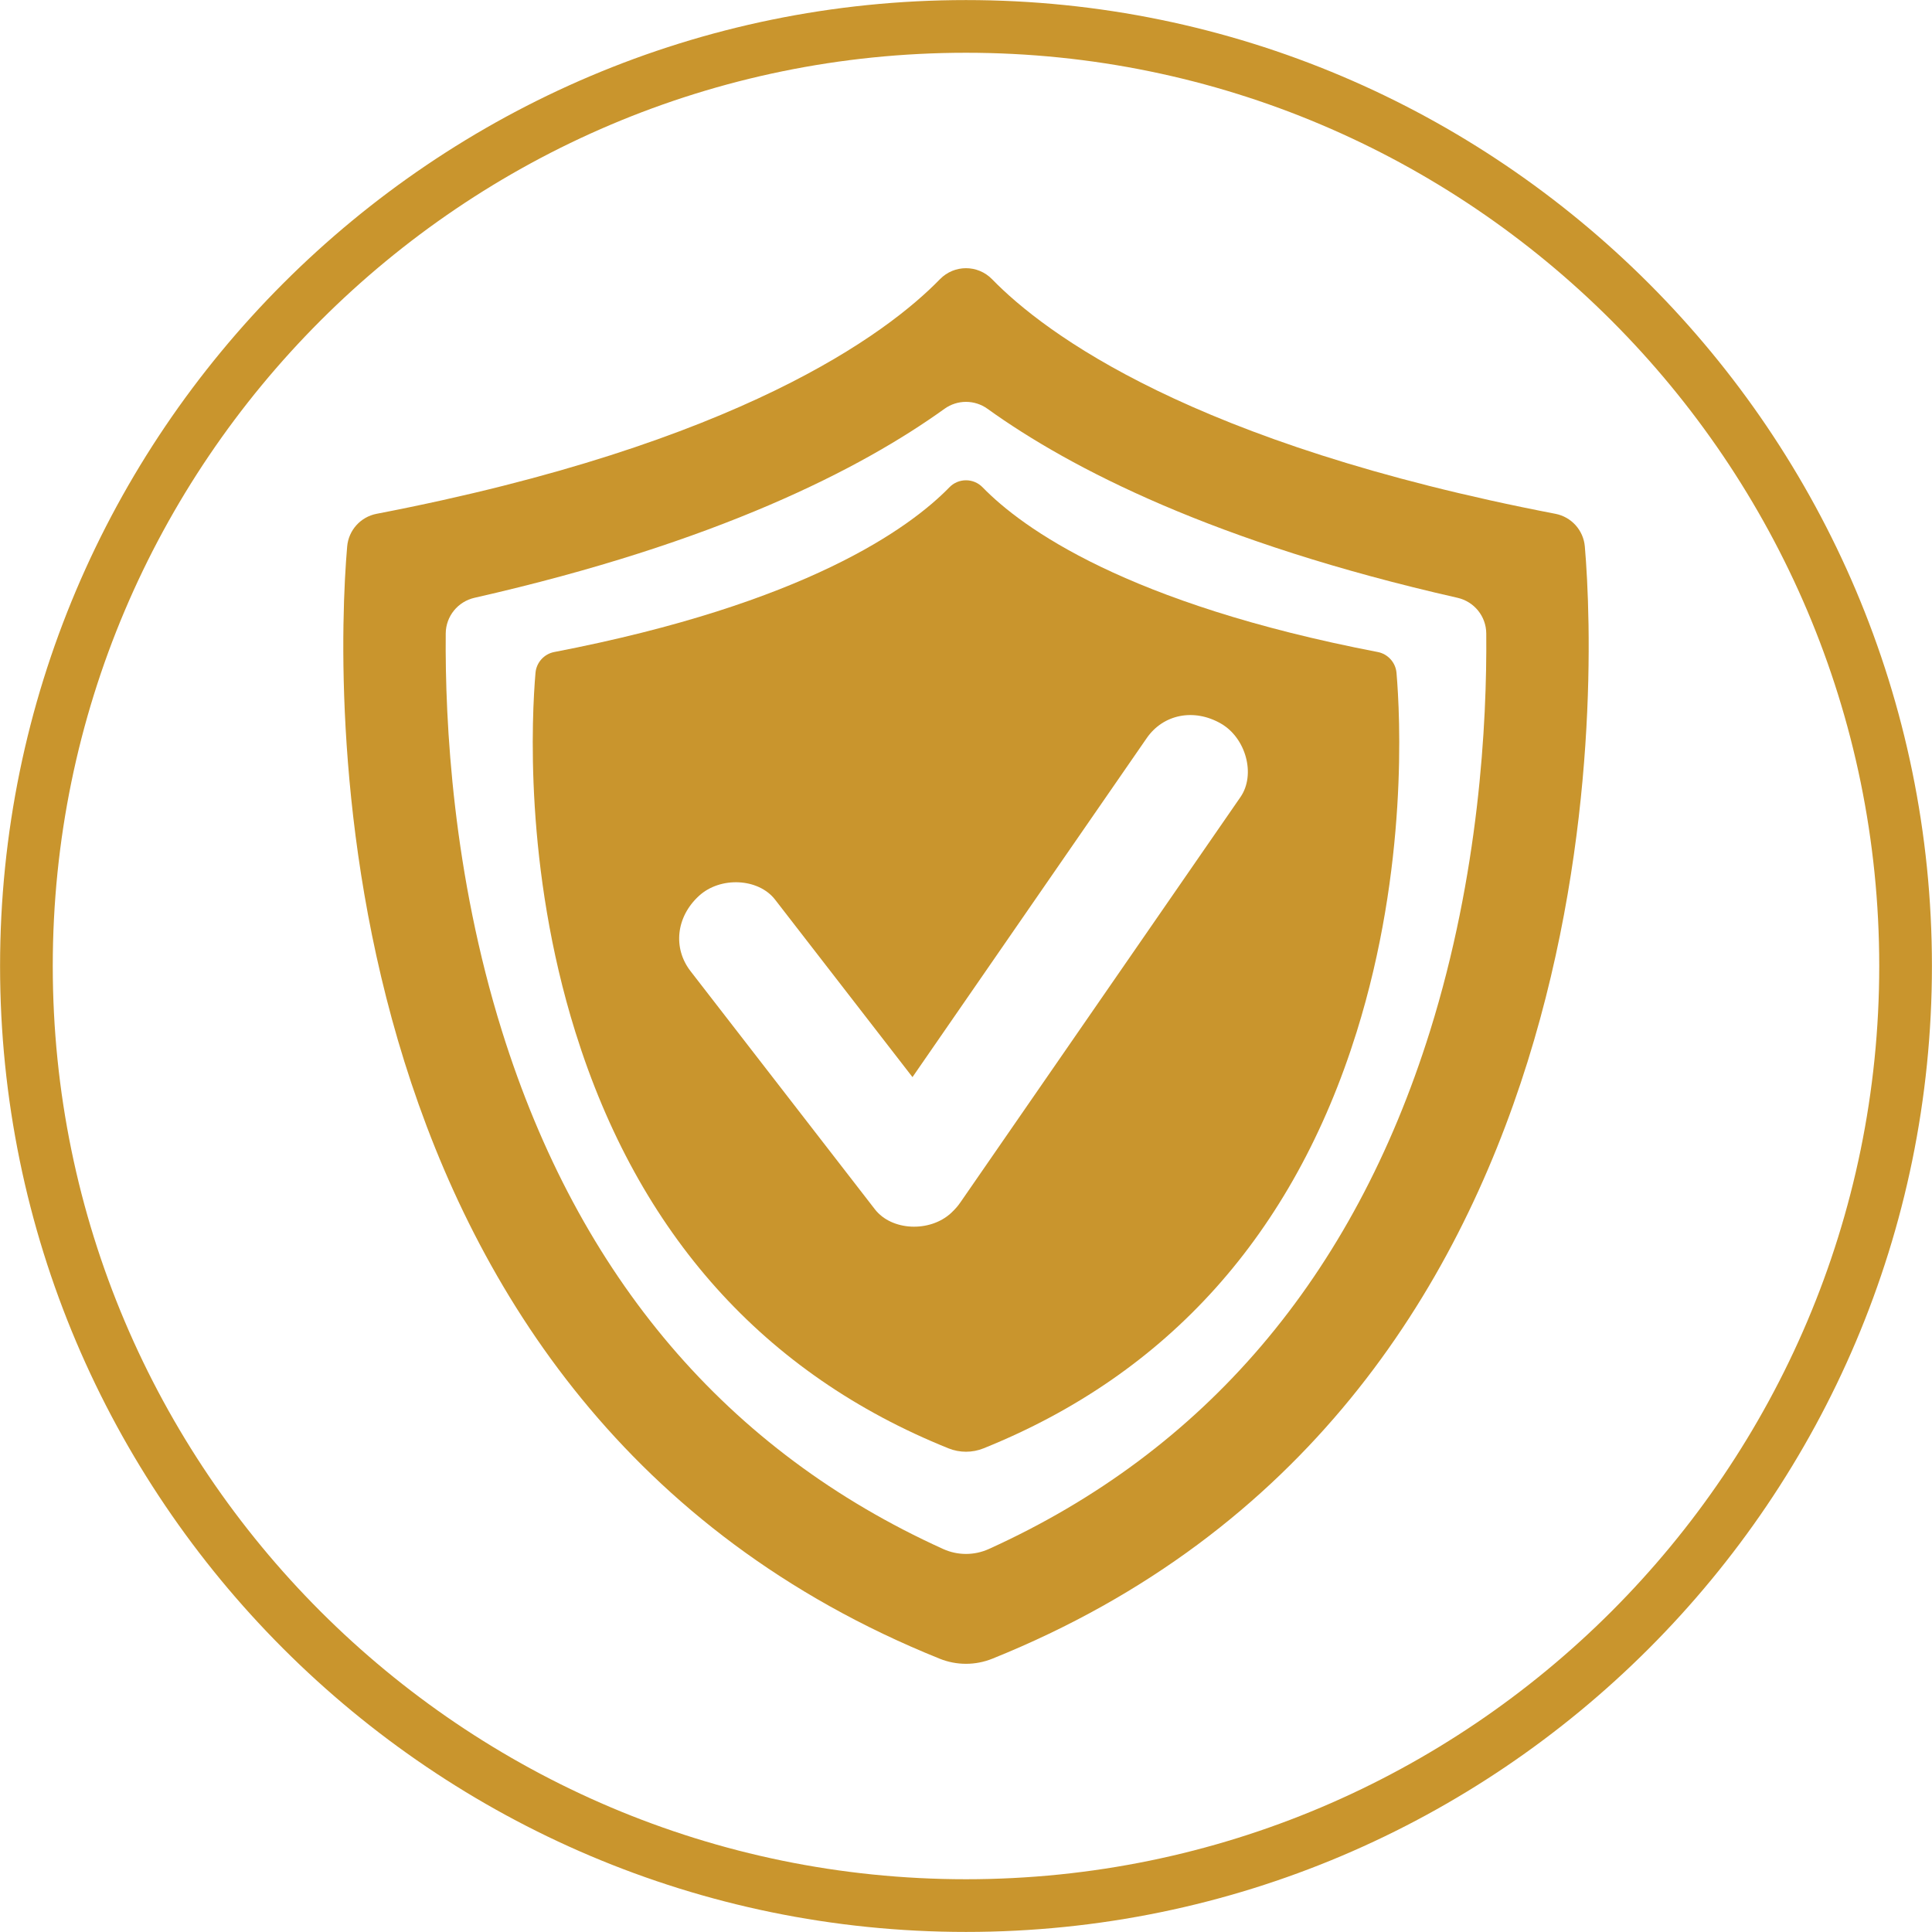 <?xml version="1.0" encoding="UTF-8" standalone="no"?>
<!DOCTYPE svg PUBLIC "-//W3C//DTD SVG 1.1//EN" "http://www.w3.org/Graphics/SVG/1.1/DTD/svg11.dtd">
<svg width="100%" height="100%" viewBox="0 0 220 220" version="1.1" xmlns="http://www.w3.org/2000/svg" xmlns:xlink="http://www.w3.org/1999/xlink" xml:space="preserve" xmlns:serif="http://www.serif.com/" style="fill-rule:evenodd;clip-rule:evenodd;stroke-linejoin:round;stroke-miterlimit:2;">
    <g id="Layer-1" serif:id="Layer 1" transform="matrix(1,0,0,1,-9.5,-11.5)">
        <g transform="matrix(1,0,0,1,119.5,17.508)">
            <path d="M0,207.984C-57.341,207.984 -103.992,161.334 -103.992,103.992C-103.992,46.651 -57.341,0 0,0C57.342,0 103.992,46.651 103.992,103.992C103.992,161.334 57.342,207.984 0,207.984M0,-6C-60.65,-6 -109.992,43.342 -109.992,103.992C-109.992,164.641 -60.65,213.984 0,213.984C60.649,213.984 109.992,164.641 109.992,103.992C109.992,43.342 60.649,-6 0,-6" style="fill:rgb(201,149,45);fill-rule:nonzero;"/>
        </g>
        <g transform="matrix(1,0,0,1,172.336,113.857)">
            <path d="M0,15.061C-8.757,43.067 -25.644,62.885 -50.231,74.028C-51.885,74.78 -53.787,74.78 -55.442,74.028C-80.029,62.885 -96.916,43.067 -105.673,15.061C-111.258,-2.81 -112.171,-19.974 -112.08,-30.231C-112.063,-32.178 -110.704,-33.853 -108.805,-34.285C-81.2,-40.546 -64.778,-48.98 -55.279,-55.81C-53.819,-56.858 -51.854,-56.858 -50.394,-55.81C-40.895,-48.98 -24.475,-40.546 3.132,-34.285C5.032,-33.853 6.391,-32.178 6.407,-30.231C6.498,-19.974 5.585,-2.81 0,15.061M14.281,-43.849C-27.095,-51.813 -43.853,-64.385 -49.867,-70.562C-51.497,-72.236 -54.176,-72.236 -55.805,-70.562C-61.822,-64.385 -78.577,-51.813 -119.954,-43.849C-121.776,-43.498 -123.143,-41.979 -123.303,-40.13C-124.703,-23.896 -127.016,57.858 -55.837,86.521C-53.914,87.297 -51.759,87.297 -49.836,86.521C21.344,57.858 19.029,-23.896 17.631,-40.13C17.47,-41.979 16.103,-43.498 14.281,-43.849" style="fill:rgb(201,149,45);fill-rule:nonzero;"/>
        </g>
        <g transform="matrix(1,0,0,1,150.756,140.742)">
            <path d="M0,-38.482L-31.81,7.554C-31.893,7.679 -31.98,7.802 -32.073,7.922C-32.076,7.927 -32.079,7.932 -32.083,7.936C-32.099,7.957 -32.116,7.977 -32.132,7.998C-32.182,8.061 -32.232,8.125 -32.284,8.186C-32.49,8.43 -32.716,8.666 -32.961,8.891C-35.39,11.121 -39.727,10.921 -41.631,8.462L-62.62,-18.65C-64.65,-21.273 -64.277,-24.829 -61.664,-27.227C-59.235,-29.457 -54.898,-29.257 -52.995,-26.798L-37.35,-6.589L-10.676,-45.193C-8.8,-47.907 -5.306,-48.616 -2.23,-46.85C0.629,-45.209 1.758,-41.027 0,-38.482M15.633,-54.995C-12.998,-60.509 -24.85,-69.113 -29.367,-73.752C-29.869,-74.267 -30.54,-74.551 -31.256,-74.551C-31.972,-74.551 -32.643,-74.268 -33.146,-73.752C-37.662,-69.114 -49.513,-60.509 -78.145,-54.995C-79.299,-54.773 -80.176,-53.801 -80.277,-52.63C-80.696,-47.778 -81.603,-30.486 -75.731,-11.702C-68.546,11.284 -54.255,27.226 -33.258,35.681C-32.619,35.938 -31.946,36.069 -31.256,36.069C-30.567,36.069 -29.894,35.939 -29.255,35.682C-8.257,27.226 6.034,11.284 13.219,-11.702C19.091,-30.485 18.184,-47.777 17.765,-52.632C17.663,-53.801 16.786,-54.773 15.633,-54.995" style="fill:rgb(201,149,45);fill-rule:nonzero;"/>
        </g>
    </g>
</svg>
